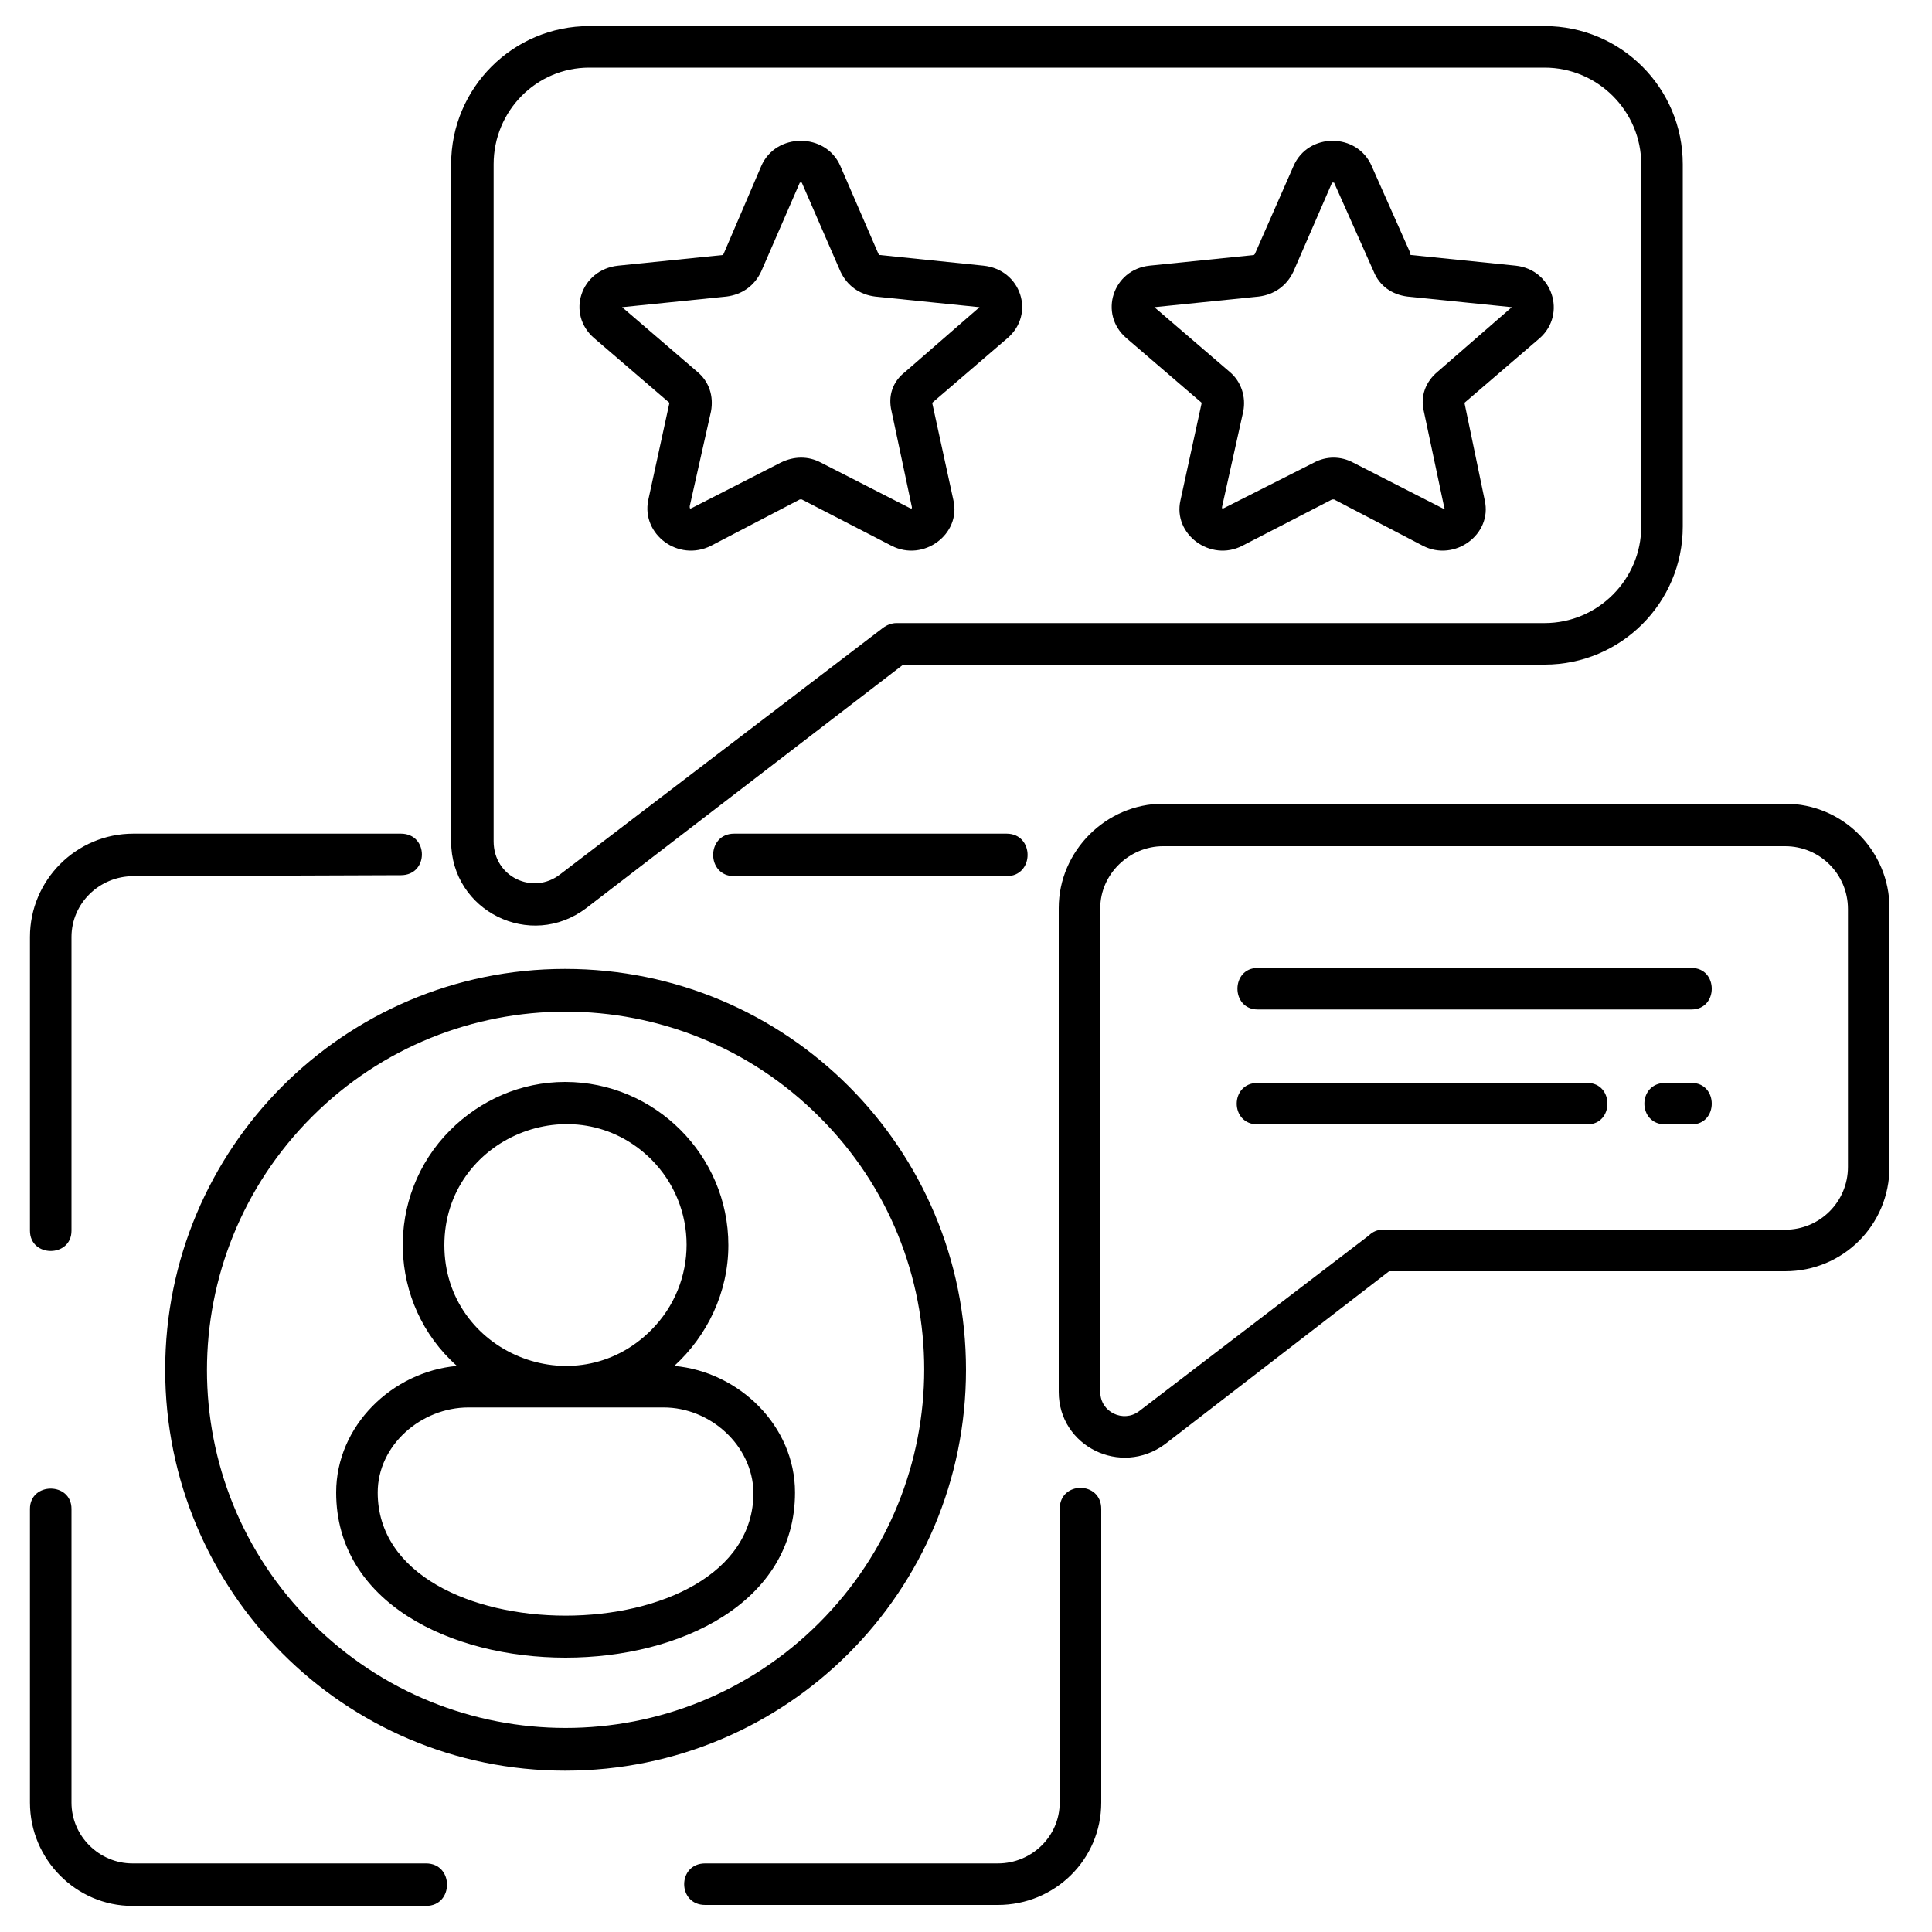 <svg xmlns="http://www.w3.org/2000/svg" viewBox="0 0 200 200" width="200" height="200"><title>New Project</title><style> .s0 { fill: #000000 } </style><path id="&lt;Compound Path&gt;" fill-rule="evenodd" class="s0" d="m61 2.7h98.9c7.9 0 14.3 6.4 14.3 14.3v37.5c0 7.9-6.4 14.3-14.3 14.3h-66.4l-32.8 25.2c-5.8 4.4-14 0.3-14-6.9v-70.1c0-7.9 6.4-14.3 14.3-14.3zm98.9 4.3h-98.9c-5.5 0-9.9 4.5-9.9 10v70.1c0 3.7 4.1 5.6 6.9 3.4l33.4-25.5c0.4-0.3 0.9-0.5 1.4-0.5h67.1c5.5 0 10-4.5 10-10v-37.5c0-5.5-4.5-10-10-10zm-39.5 76.2h64.4c6 0 10.8 4.9 10.8 10.8v26.8c0 6-4.8 10.8-10.8 10.8h-41l-23.2 17.9c-4.6 3.4-11 0.2-11-5.4v-50.1c0-5.9 4.9-10.8 10.8-10.8zm64.4 4.4h-64.4c-3.5 0-6.5 2.9-6.5 6.4v50.1c0 2.1 2.4 3.2 4 2l23.8-18.2c0.4-0.4 0.9-0.6 1.4-0.6h41.7c3.6 0 6.5-2.9 6.5-6.5v-26.7c0-3.6-2.9-6.5-6.5-6.5zm-12.4 28.8c-2.9 0-2.9-4.3 0-4.3h2.7c2.8 0 2.8 4.3 0 4.3zm-42.2-11.9c-2.8 0-2.8-4.3 0-4.3h44.9c2.8 0 2.8 4.3 0 4.3zm0 11.9c-2.9 0-2.9-4.3 0-4.3h34.1c2.8 0 2.8 4.3 0 4.3zm-47.4-64.7l-9.2 4.8c-3.4 1.7-7.2-1.2-6.5-4.7l2.2-10.1-7.8-6.7c-2.9-2.5-1.4-7.1 2.5-7.5l10.8-1.1c0-0.1 0-0.1 0.1-0.1l3.9-9.1c1.5-3.5 6.7-3.5 8.2 0l3.9 9c0.1 0.2 0.1 0.2 0.2 0.2l10.7 1.1c3.9 0.4 5.4 5 2.5 7.5l-7.8 6.7 2.2 10.1c0.8 3.5-3.1 6.4-6.4 4.7l-9.3-4.8q-0.1 0-0.2 0zm-11.2 0.9l9.2-4.7c1.4-0.7 2.9-0.7 4.2 0l9.2 4.7c0.2 0.1 0.2 0 0.2-0.1l-2.1-9.9c-0.4-1.6 0.1-3.1 1.4-4.1l7.7-6.7-10.8-1.1c-1.6-0.2-2.9-1.1-3.6-2.6l-4-9.2c0 0-0.2 0-0.2 0l-4 9.2c-0.7 1.5-2 2.4-3.6 2.6l-10.8 1.1 7.8 6.7c1.2 1 1.7 2.5 1.4 4.1l-2.2 9.8c0 0.2 0 0.3 0.2 0.2zm66.3-0.9l-9.3 4.8c-3.3 1.7-7.2-1.2-6.4-4.7l2.2-10.1-7.8-6.7c-2.9-2.5-1.4-7.1 2.4-7.5l10.8-1.1c0.1-0.1 0.1-0.1 0.1-0.1l4-9.1c1.5-3.5 6.6-3.5 8.1 0l4 9c0 0.2 0 0.2 0.1 0.2l10.8 1.1c3.8 0.4 5.3 5 2.5 7.5l-7.8 6.7 2.1 10.1c0.8 3.5-3.1 6.4-6.4 4.7l-9.2-4.8q-0.2 0-0.2 0zm-61.9 39c-2.9 0-2.9-4.4 0-4.4h28.2c2.9 0 2.9 4.4 0 4.4zm-17.5 92.6c-22.9 0-41.4-18.6-41.4-41.5 0-22.9 18.5-41.5 41.4-41.5 23 0 41.5 18.6 41.5 41.5 0 22.9-18.5 41.5-41.5 41.5zm26.3-67.7c-14.5-14.5-38-14.5-52.5 0-14.5 14.5-14.5 38 0 52.4 14.5 14.5 38 14.5 52.5 0 14.5-14.5 14.5-38 0-52.4zm-40.7 77.3c2.9 0 2.9 4.4 0 4.4h-30.4c-5.8 0-10.6-4.8-10.6-10.7v-30.4c0-2.8 4.3-2.8 4.3 0v30.4c0 3.5 2.9 6.3 6.3 6.3zm65.6-36.7c0-2.9 4.3-2.9 4.3 0v30.4c0 5.9-4.8 10.6-10.7 10.6h-30.3c-2.9 0-2.9-4.3 0-4.3h30.3c3.5 0 6.4-2.8 6.4-6.3zm-102.3-28.8c0 2.8-4.3 2.8-4.3 0v-30.4c0-5.9 4.8-10.7 10.7-10.7h27.7c2.9 0 2.9 4.3 0 4.3l-27.7 0.1c-3.5 0-6.4 2.8-6.4 6.3zm51.1-15.4c9.3 0 16.9 7.6 16.9 16.9 0 4.9-2.2 9.4-5.6 12.5 6.7 0.6 12.5 6.2 12.5 13.1 0 22.8-47.5 22.8-47.5 0 0-6.9 5.8-12.5 12.5-13.1-7.2-6.4-7.5-17.6-0.7-24.4 3.1-3.1 7.3-5 11.9-5zm8.9 8c-7.9-7.8-21.4-2.2-21.4 8.9 0 11.1 13.5 16.7 21.4 8.8 4.9-4.9 4.9-12.8 0-17.7zm-18.9 25.7c-4.9 0-9.4 3.9-9.4 8.8 0 17 38.9 17 38.9 0-0.1-4.9-4.5-8.8-9.3-8.8zm78.2-93.1l9.3-4.7c1.3-0.7 2.8-0.7 4.1 0l9.2 4.7c0.2 0.1 0.3 0.1 0.2-0.1l-2.1-9.9c-0.4-1.6 0.2-3.1 1.4-4.1l7.7-6.7-10.8-1.1c-1.6-0.2-2.9-1.1-3.5-2.6l-4.1-9.2c0 0-0.2 0-0.2 0l-4 9.2c-0.7 1.5-2 2.4-3.6 2.6l-10.8 1.1 7.8 6.7c1.2 1 1.7 2.6 1.4 4.1l-2.2 9.9c0 0.1 0 0.2 0.2 0.1zm-62.3-20.8zm55.1 0zm37.1 0q0 0 0 0z"></path></svg>